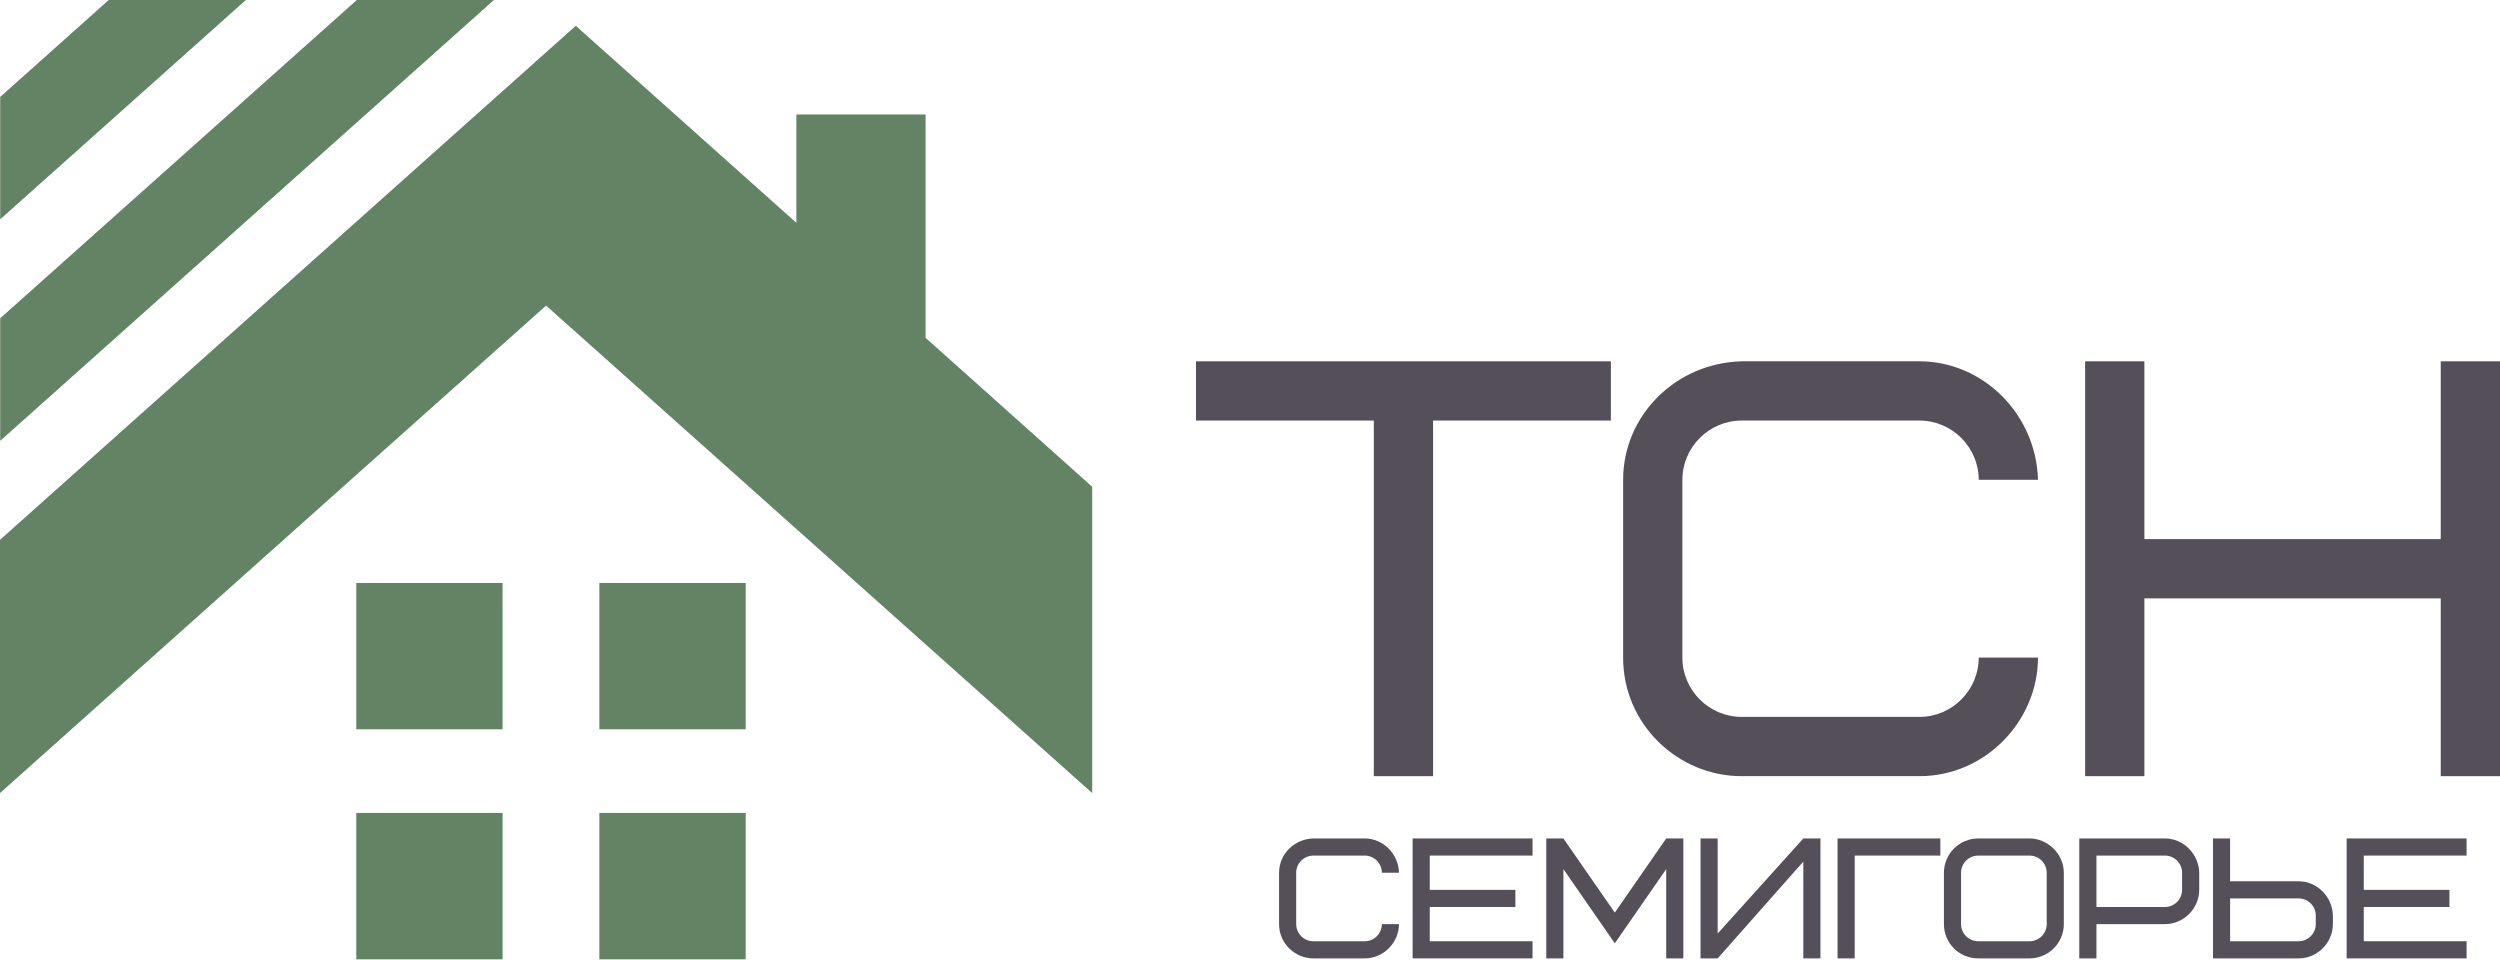 <svg width="1896" height="728" viewBox="0 0 1896 728" fill="none" xmlns="http://www.w3.org/2000/svg">
<path d="M82.468 0L0.14 73.522V166.334L186.461 0H82.468Z" fill="#628364"/>
<path d="M270.606 0L0.14 241.394V334.345L374.6 0H270.606Z" fill="#628364"/>
<path d="M701.956 256.21V86.801H603.973V168.99L436.661 19.569L0 409.405V601.457C375.159 266.414 190.794 431.07 414.157 231.749L828.314 601.457V369.149L701.956 256.21Z" fill="#628364"/>
<path d="M565.534 442.112H454.552V553.095H565.534V442.112Z" fill="#628364"/>
<path d="M381.17 442.112H270.188V553.095H381.17V442.112Z" fill="#628364"/>
<path d="M565.534 616.552H454.552V727.535H565.534V616.552Z" fill="#628364"/>
<path d="M381.17 616.552H270.188V727.535H381.17V616.552Z" fill="#628364"/>
<path d="M996.026 635.887H1035C1048.91 635.887 1060.6 647.45 1060.99 661.872H1048C1048 654.726 1042.15 648.88 1035 648.88H996.026C988.88 648.88 983.034 654.726 983.034 661.872V700.85C983.034 707.996 988.88 713.843 996.026 713.843H1035C1042.15 713.843 1048 707.996 1048 700.85H1060.99C1060.99 714.622 1049.56 726.835 1035 726.835H996.026C982.124 726.835 970.041 715.532 970.041 700.85V661.872C970.041 647.84 981.475 636.277 996.026 635.887Z" fill="#544f59"/>
<path d="M1084.32 648.88V674.865H1149.28V687.857H1084.32V713.843H1162.27V726.835H1071.32V635.887H1162.27V648.88H1084.32Z" fill="#544f59"/>
<path d="M1224.67 715.402L1185.69 659.144V726.835H1172.7V635.887H1185.69L1224.67 692.145L1263.65 635.887H1276.64V726.835H1263.65V659.144L1224.67 715.402Z" fill="#544f59"/>
<path d="M1289.68 726.835V635.887H1302.68V707.996L1367.64 635.887H1380.63V726.835H1367.64V653.427L1302.68 726.835H1289.68Z" fill="#544f59"/>
<path d="M1471.56 648.88H1406.59V726.835H1393.6V635.887H1471.56V648.88Z" fill="#544f59"/>
<path d="M1552.22 700.85V661.872C1552.22 654.726 1546.38 648.88 1539.23 648.88H1500.25C1493.11 648.88 1487.26 654.726 1487.26 661.872V700.85C1487.26 707.996 1493.11 713.843 1500.25 713.843H1539.23C1546.38 713.843 1552.22 707.996 1552.22 700.85ZM1565.21 661.872V700.85C1565.21 715.142 1553.52 726.835 1539.23 726.835H1500.25C1485.83 726.835 1474.27 715.272 1474.27 700.85V661.872C1474.27 647.58 1485.96 635.887 1500.25 635.887H1539.23C1553 635.887 1565.21 647.71 1565.21 661.872Z" fill="#544f59"/>
<path d="M1654.9 674.865V661.872C1654.9 654.726 1649.05 648.88 1641.91 648.88H1589.94V687.857H1641.91C1649.05 687.857 1654.9 682.011 1654.9 674.865ZM1667.89 661.872V674.865C1667.89 688.637 1656.46 700.85 1641.91 700.85H1589.94V726.835H1576.94V635.887H1641.91C1655.81 635.887 1667.5 647.45 1667.89 661.872Z" fill="#544f59"/>
<path d="M1756.28 700.85V694.354C1756.28 687.208 1750.43 681.361 1743.28 681.361H1691.31V713.843H1743.28C1750.43 713.843 1756.28 707.996 1756.28 700.85ZM1769.27 694.354V700.85C1769.27 714.622 1757.84 726.835 1743.28 726.835H1678.32V635.887H1691.31V668.369H1743.28C1757.19 668.369 1768.88 679.932 1769.27 694.354Z" fill="#544f59"/>
<path d="M1792.69 648.88V674.865H1857.65V687.857H1792.69V713.843H1870.65V726.835H1779.7V635.887H1870.65V648.88H1792.69Z" fill="#544f59"/>
<path d="M1221.69 318.955H1086.84V588.644H1041.9V318.955H907.051V274.007H1221.69V318.955Z" fill="#544f59"/>
<path d="M1320.87 274.007H1455.72C1503.81 274.007 1544.27 314.011 1545.61 363.903H1500.67C1500.67 339.182 1480.44 318.955 1455.72 318.955H1320.87C1296.15 318.955 1275.92 339.182 1275.92 363.903V498.748C1275.92 523.47 1296.15 543.696 1320.87 543.696H1455.72C1480.44 543.696 1500.67 523.47 1500.67 498.748H1545.61C1545.61 546.393 1506.06 588.644 1455.72 588.644H1320.87C1272.78 588.644 1230.98 549.539 1230.98 498.748V363.903C1230.98 315.359 1270.53 275.355 1320.87 274.007Z" fill="#544f59"/>
<path d="M1626.31 274.007V408.852H1851.05V274.007H1896V588.644H1851.05V453.8H1626.31V588.644H1581.36V274.007H1626.31Z" fill="#544f59"/>
</svg>
